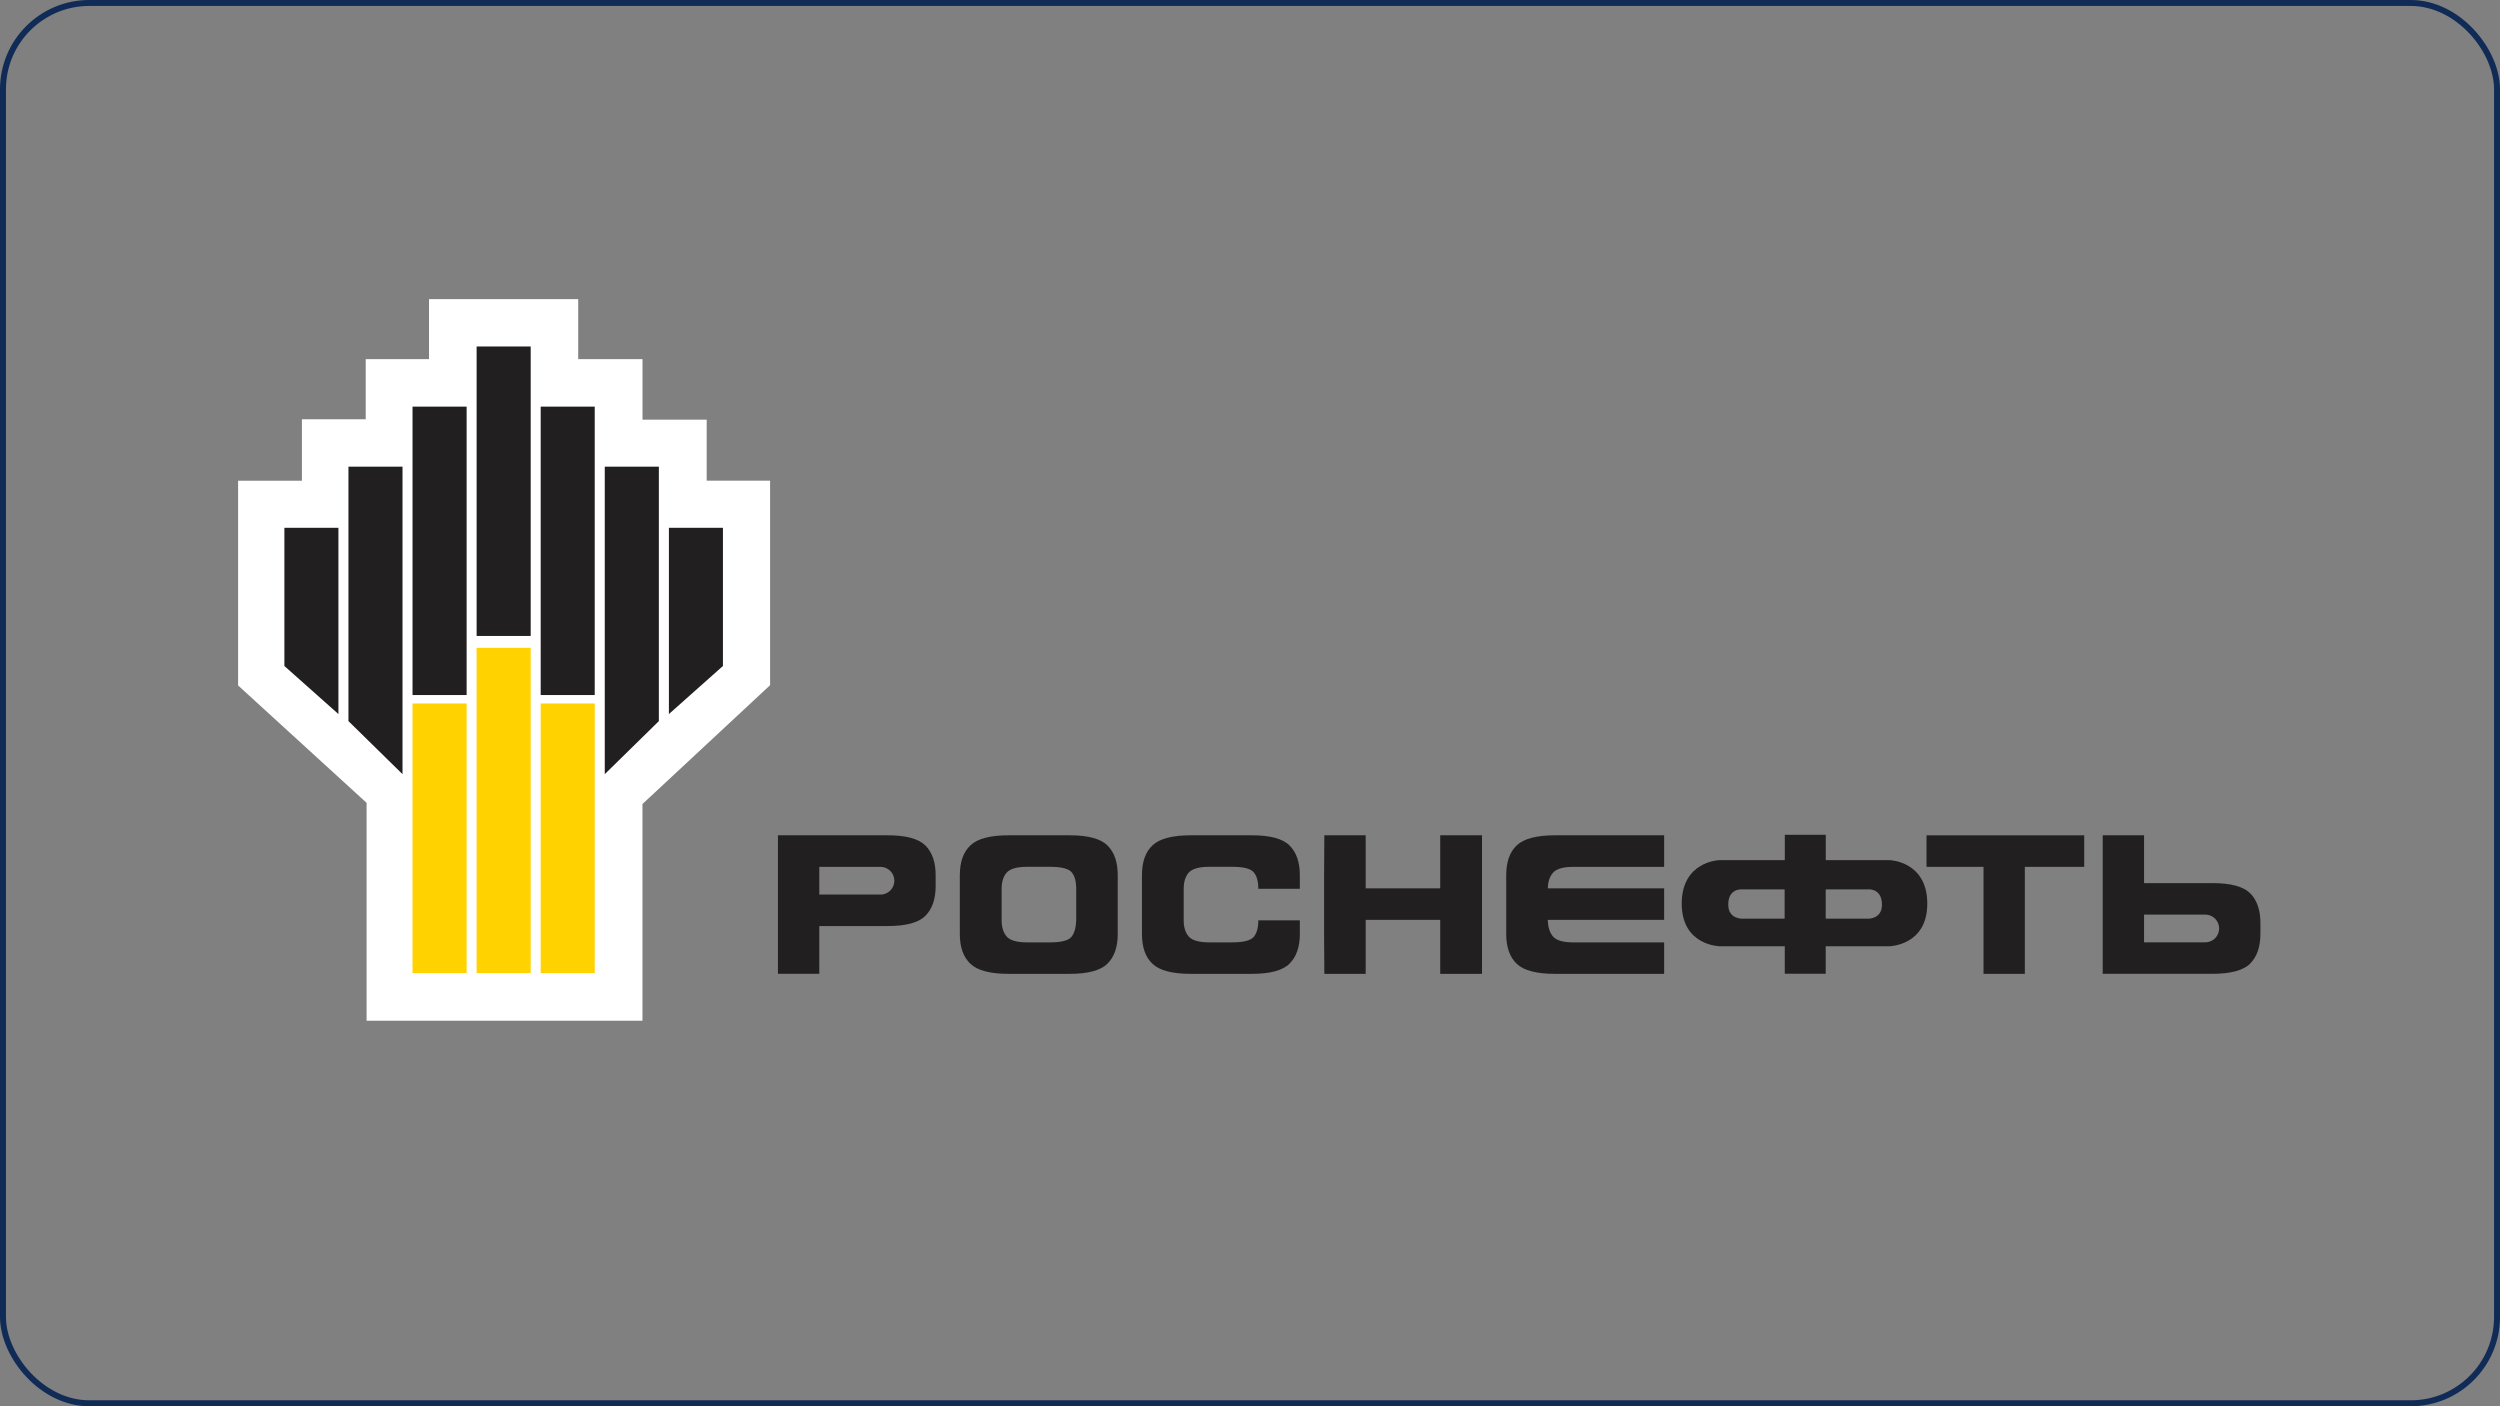 <?xml version="1.0" encoding="UTF-8"?> <svg xmlns="http://www.w3.org/2000/svg" width="1680" height="945" viewBox="0 0 1680 945" fill="none"><rect x="0" y="0" width="1680" height="945" fill="#808080" stroke="none"/><rect x="2" y="2" width="1676" height="941" rx="58" stroke="#0F2B56" stroke-width="4"></rect><path fill-rule="evenodd" clip-rule="evenodd" d="M288.306 201V241.341H245.765V281.756H202.883V323.051H160V460.617C160 460.617 235.527 529.596 246.352 539.516V685.928H431.736V540.298C442.39 530.353 517.502 460.446 517.502 460.446V323.026H474.888V282H431.761V241.341H388.561V201H288.306Z" fill="white"></path><path d="M313.573 472.736H277.215V653.894H313.573V472.736Z" fill="#FFD200"></path><path d="M356.623 435.352H320.289V653.919H356.623V435.352Z" fill="#FFD200"></path><path d="M399.655 472.736H363.346V653.894H399.655V472.736Z" fill="#FFD200"></path><path fill-rule="evenodd" clip-rule="evenodd" d="M227.415 479.846L191.105 447.544V354.668H227.415V479.846Z" fill="#221F20"></path><path fill-rule="evenodd" clip-rule="evenodd" d="M270.492 520.237L234.158 484.587V313.618H270.492V520.237Z" fill="#221F20"></path><path d="M313.573 273.254H277.215V467.069H313.573V273.254Z" fill="#221F20"></path><path d="M356.623 232.839H320.289V427.362H356.623V232.839Z" fill="#221F20"></path><path fill-rule="evenodd" clip-rule="evenodd" d="M449.502 479.846L485.812 447.544V354.668H449.502V479.846Z" fill="#221F20"></path><path fill-rule="evenodd" clip-rule="evenodd" d="M406.398 520.238L442.757 484.588V313.619H406.398V520.238Z" fill="#221F20"></path><path d="M399.655 273.254H363.346V467.069H399.655V273.254Z" fill="#221F20"></path><path fill-rule="evenodd" clip-rule="evenodd" d="M744.279 647.517C739.71 652.135 731.207 654.432 718.745 654.432H677.891C665.551 654.432 656.999 652.257 652.235 647.761C647.421 643.338 645.002 636.619 645.002 627.651V588.141C645.002 579.124 647.421 572.454 652.235 567.982C656.999 563.535 665.551 561.312 677.891 561.312H718.745C731.207 561.312 739.71 563.608 744.279 568.202C748.898 572.82 751.121 579.466 751.121 588.116V627.627C751.121 636.301 748.898 642.898 744.279 647.492V647.517ZM723.217 597.279C723.217 592.172 722.142 588.385 720.04 586.039C717.915 583.694 713.199 582.496 705.82 582.496H690.181C683.364 582.496 678.819 583.816 676.522 586.357C674.25 588.898 673.102 592.563 673.102 597.279V618.464C673.102 623.204 674.25 626.796 676.522 629.386C678.795 631.952 683.364 633.271 690.181 633.271H705.82C713.174 633.271 717.841 632.05 719.894 629.728C721.897 627.358 722.997 623.693 723.217 618.635V597.279Z" fill="#221F20"></path><path fill-rule="evenodd" clip-rule="evenodd" d="M866.623 647.517C862.054 652.135 853.551 654.432 841.138 654.432H800.283C787.944 654.432 779.392 652.257 774.578 647.761C769.765 643.338 767.395 636.619 767.395 627.651V588.141C767.395 579.124 769.765 572.454 774.578 567.982C779.392 563.535 787.944 561.312 800.283 561.312H841.138C853.551 561.312 862.054 563.608 866.623 568.202C871.217 572.82 873.489 579.466 873.489 588.116V597.279H845.585C845.585 592.172 844.51 588.385 842.384 586.039C840.258 583.694 835.542 582.496 828.163 582.496H812.525C805.732 582.496 801.187 583.816 798.866 586.357C796.594 588.898 795.445 592.563 795.445 597.279V618.464C795.445 623.204 796.594 626.796 798.866 629.386C801.163 631.952 805.732 633.271 812.525 633.271H828.163C835.518 633.271 840.234 632.05 842.384 629.728C844.485 627.358 845.585 623.595 845.585 618.464H873.489V627.627C873.489 636.301 871.217 642.898 866.623 647.492V647.517Z" fill="#221F20"></path><path fill-rule="evenodd" clip-rule="evenodd" d="M917.74 654.432H889.958L889.787 627.627V588.141L889.958 561.312H917.74V596.937H967.831V561.312H995.906V588.141V627.627V654.432H967.831V618.146H917.74V654.432Z" fill="#221F20"></path><path fill-rule="evenodd" clip-rule="evenodd" d="M1048.1 618.146H1040.13C1040.23 623.082 1041.43 626.845 1043.7 629.411C1046.02 631.976 1050.52 633.296 1057.36 633.296H1118.3V654.432H1045.07C1032.73 654.432 1024.13 652.257 1019.36 647.785C1014.6 643.338 1012.18 636.619 1012.18 627.651V588.141C1012.18 579.124 1014.57 572.454 1019.36 567.982C1024.15 563.535 1032.73 561.312 1045.07 561.312H1118.3V582.521H1057.36C1050.52 582.521 1046.02 583.84 1043.7 586.381C1041.43 588.923 1040.23 592.441 1040.13 596.962H1118.3V618.146H1048.1Z" fill="#221F20"></path><path fill-rule="evenodd" clip-rule="evenodd" d="M1332.93 582.521H1294.62V561.336H1326.85H1367.68H1400.59V582.521H1360.69V654.432H1332.93V582.521Z" fill="#221F20"></path><path fill-rule="evenodd" clip-rule="evenodd" d="M1270.04 578.025H1226.91V560.994H1199.39V578.025H1155.22C1155.22 578.025 1130.12 578.782 1130.12 607.249C1130.12 635.715 1155.9 635.91 1155.9 635.91H1199.37V654.358H1226.88V635.91H1269.33C1269.33 635.91 1295.13 635.715 1295.13 607.249C1295.13 578.782 1270.01 578.025 1270.01 578.025H1270.04ZM1255.25 617.365H1226.88V597.67H1255.01C1255.01 597.67 1264.68 596.424 1264.68 608.031C1264.68 617.731 1255.23 617.365 1255.23 617.365H1255.25ZM1161.37 608.031C1161.37 596.424 1171.08 597.67 1171.08 597.67H1199.27V617.365H1170.9C1170.9 617.365 1161.4 617.731 1161.4 608.031H1161.37Z" fill="#221F20"></path><path fill-rule="evenodd" clip-rule="evenodd" d="M621.888 568.202C617.318 563.608 608.815 561.312 596.354 561.312H522.781V654.407H550.563V622.3H596.354C608.815 622.3 617.318 620.028 621.888 615.41C626.457 610.791 628.754 604.145 628.754 595.495V588.092C628.754 579.417 626.457 572.796 621.888 568.178V568.202ZM591.687 601.14H550.563V582.521H591.687C596.842 582.521 600.996 586.699 600.996 591.855C600.996 597.01 596.842 601.164 591.687 601.164V601.14Z" fill="#221F20"></path><path fill-rule="evenodd" clip-rule="evenodd" d="M1519 627.627V620.223C1519 611.573 1516.71 604.927 1512.16 600.309C1507.54 595.715 1499.06 593.443 1486.6 593.443H1440.81V561.312H1413.03V654.407H1486.58C1499.04 654.407 1507.52 652.135 1512.14 647.517C1516.71 642.898 1518.98 636.252 1518.98 627.627H1519ZM1491.27 623.913C1491.27 629.068 1487.09 633.247 1481.93 633.247H1440.81V614.603H1481.93C1487.07 614.603 1491.27 618.782 1491.27 623.913Z" fill="#221F20"></path></svg> 